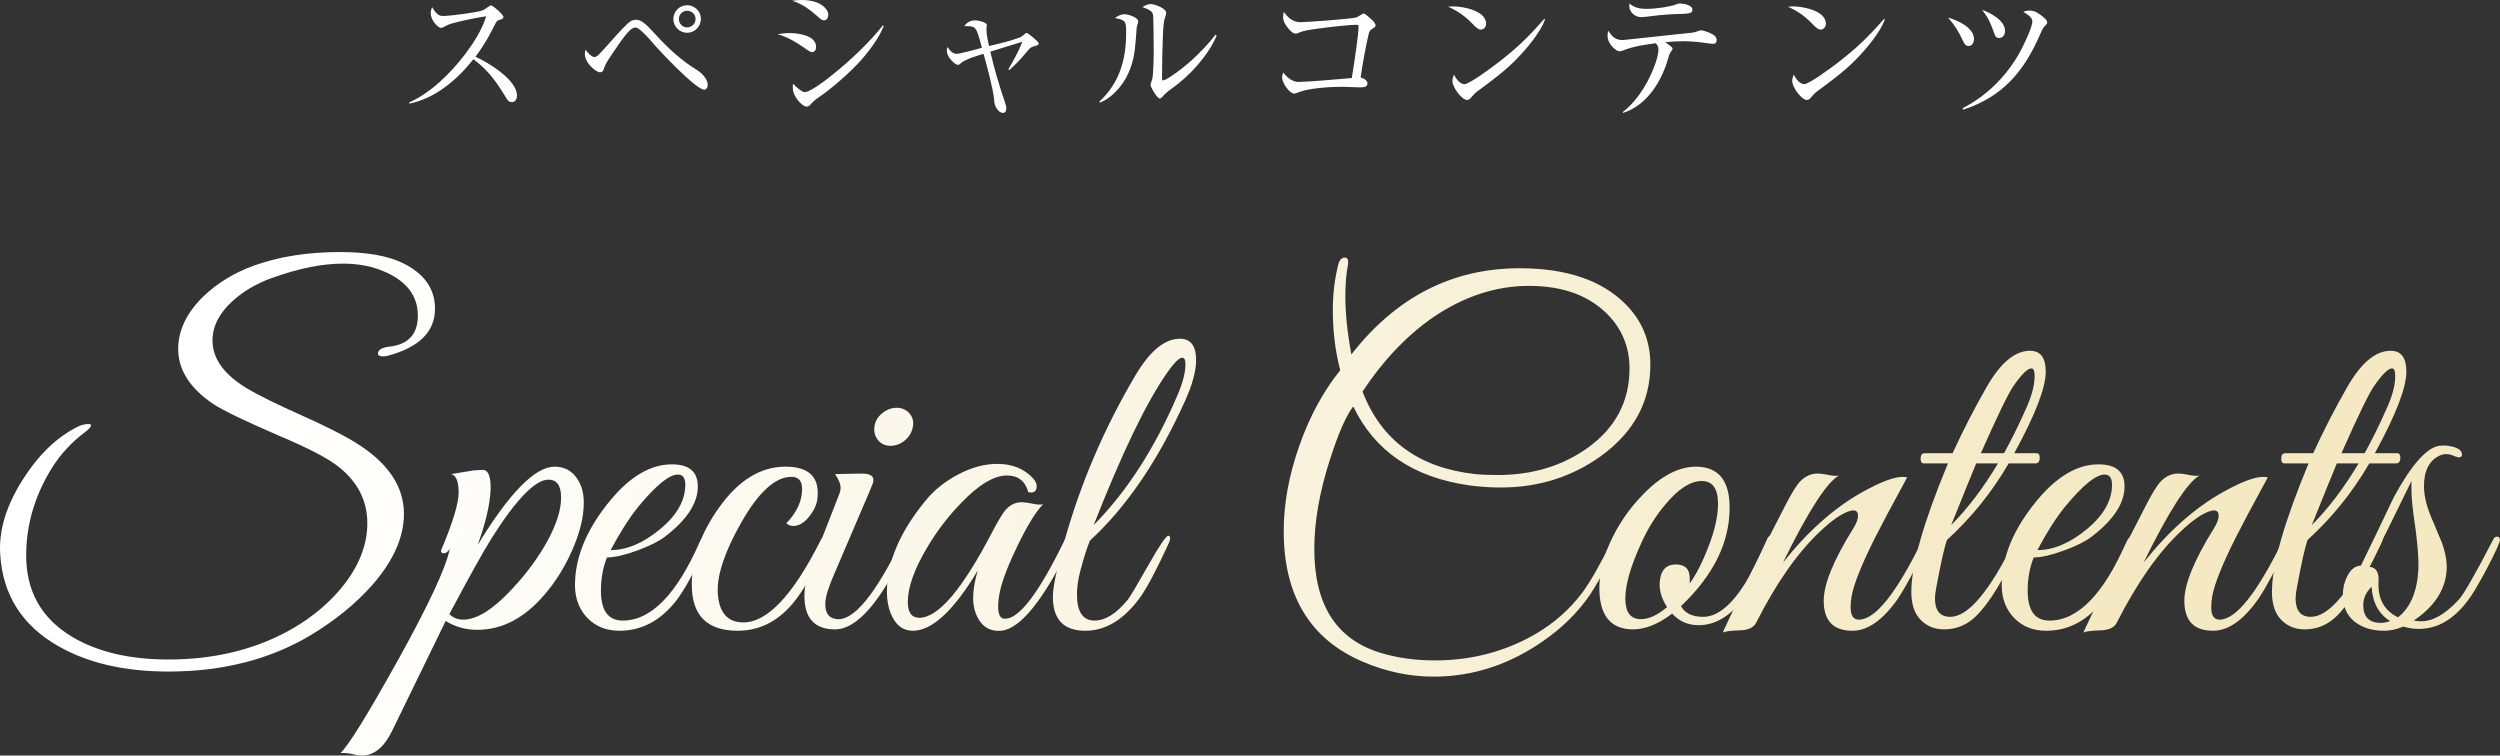 <?xml version="1.0" encoding="UTF-8"?>
<svg id="_レイヤー_2" data-name="レイヤー 2" xmlns="http://www.w3.org/2000/svg" width="145.893mm" height="44.09mm" xmlns:xlink="http://www.w3.org/1999/xlink" viewBox="0 0 413.555 124.978">
  <rect x="0" y="0" width="413.555" height="124.978" fill="#333333" stroke="none"/>
  <defs>
    <style>
      .cls-1 {
        fill: url(#_名称未設定グラデーション_4);
      }

      .cls-2 {
        fill: #fff;
      }
    </style>
    <linearGradient id="_名称未設定グラデーション_4" data-name="名称未設定グラデーション 4" x1="46.457" y1="56.383" x2="346.169" y2="114.66" gradientUnits="userSpaceOnUse">
      <stop offset="0" stop-color="#fff"/>
      <stop offset="1" stop-color="#f4e9c3"/>
    </linearGradient>
  </defs>
  <g id="_デザイン2" data-name="デザイン2">
    <g>
      <path class="cls-2" d="M85.514,15.77c0,.528-.216,1.128-.84,1.128-.505,0-.769-.384-.984-.768-1.561-2.592-2.904-4.488-5.377-6.336-2.64,3.336-6.312,6.505-10.608,7.345l-.024-.192c3.553-1.56,6.841-4.825,9.193-7.897,1.439-1.896,2.856-4.08,3.552-6.36-1.607.24-4.152.744-5.712,1.2-.408.12-.816.288-1.177.504-.191.12-.407.216-.624.216-.359,0-1.656-1.176-1.656-2.4,0-.408.072-.672.217-1.032.479.768.96,1.464,1.728,1.464,1.416,0,5.665-.6,6.505-.888.408-.144.6-.288.912-.528.264-.192.504-.336.624-.336.264,0,2.04,1.512,2.04,1.92,0,.24-.24.36-.456.408-.264.072-.528.192-.6.264-.145.144-.36.552-.864,1.56-.769,1.536-1.681,2.952-2.712,4.345,2.063.912,6.864,3.816,6.864,6.384Z"/>
      <path class="cls-2" d="M98.305,9.433c.336,0,.552-.216.769-.432.552-.576,1.344-1.416,1.92-2.088,1.104-1.248,2.88-3.24,3.456-3.48.216-.096.576-.168.816-.168.936,0,1.824.96,3.384,2.664,1.896,2.064,4.129,4.128,6.553,5.592.816.504,1.872,1.488,1.872,2.544,0,.432-.264.768-.576.768-1.392,0-7.513-6.553-8.448-7.657-.552-.672-1.776-1.992-2.448-2.448-.168-.12-.312-.168-.528-.168-.191,0-.336.072-.504.168-.552.336-1.08,1.008-2.016,2.304-.456.648-2.017,2.928-2.28,3.433-.12.24-.312.672-.408,1.008-.097.312-.288.48-.624.48-.624,0-2.496-1.488-2.496-3.048,0-.216.048-.456.096-.672.288.36.984,1.2,1.464,1.2ZM113.667.864c1.248,0,2.28,1.008,2.28,2.256,0,1.272-1.032,2.304-2.28,2.304s-2.28-1.032-2.28-2.28,1.009-2.28,2.28-2.28ZM113.667,1.776c-.744,0-1.368.6-1.368,1.368,0,.744.601,1.392,1.368,1.392.744,0,1.393-.624,1.393-1.392s-.624-1.368-1.393-1.368Z"/>
      <path class="cls-2" d="M130.681,5.473c1.417,0,4.32.408,4.32,2.28,0,.432-.191.864-.647.864-.288,0-.552-.168-1.152-.6-1.536-1.08-2.76-1.8-4.561-2.376.721-.096,1.32-.168,2.04-.168ZM132.555,0c1.512,0,3.264.312,4.176,1.608.168.24.288.552.288.84,0,.408-.216.912-.72.912-.312,0-.576-.216-.889-.504-1.319-1.176-2.664-2.208-4.368-2.736.504-.072.984-.12,1.513-.12ZM133.106,15.242c1.056,0,4.176-2.521,5.088-3.265,2.736-2.256,5.665-4.992,7.849-7.776l.145.096c-.696,1.8-2.112,3.721-3.36,5.208-2.208,2.592-5.641,5.4-7.104,6.385-.576.384-.984.696-1.393,1.128-.432.48-.624.624-.863.624-.553,0-1.345-.816-1.656-1.296-.433-.672-.673-1.152-.673-1.944,0-.192.024-.336.072-.552.288.384,1.44,1.392,1.896,1.392Z"/>
      <path class="cls-2" d="M161.113,4.537c-.264-.192-.744-.216-1.584-.216.359-.6,1.056-.96,1.776-.96.407,0,1.943.288,1.943.792,0,.096-.023.216-.048.336-.023.096-.023.216-.023.336,0,.816.239,1.992.432,2.784,1.561-.36,3.624-.84,5.089-1.416.288-.12.504-.288.744-.504.191-.168.288-.24.407-.24.12,0,.601.384,1.152.84.336.288.816.72.816.888,0,.264-.24.36-.696.456-.624.144-.792.336-1.632,1.368-.648.792-1.729,1.896-2.521,2.592l-.168-.12c.864-1.488,1.704-2.976,2.328-4.561-1.776.528-3.553,1.08-5.305,1.632.576,2.616,1.513,5.736,2.377,8.257.191.552.264.84.264,1.128,0,.336-.12.744-.528.744-.504,0-.84-.384-1.08-.768-.336-.528-.36-.84-.408-1.44-.168-1.776-1.224-5.713-1.752-7.561-.96.288-3.048.888-3.769,1.561-.12.12-.288.264-.479.264-.433,0-1.824-1.248-1.824-2.304,0-.24.023-.408.096-.648.576.792.937,1.128,1.608,1.128.312,0,3.168-.72,4.104-1.008-.576-2.16-.816-3-1.32-3.36Z"/>
      <path class="cls-2" d="M186.025,2.353c.553,0,2.257.504,2.257,1.2,0,.12-.024.264-.097.432-.096.216-.144.456-.168.744-.071,1.104-.168,2.376-.288,3.433-.239,2.04-.936,4.368-2.544,6.312-.888,1.056-1.92,1.968-3.216,2.496l-.12-.144c3.336-3.12,4.44-6.937,4.44-11.377,0-1.032-.024-1.536-.265-1.848-.239-.312-.744-.456-1.584-.624.48-.336.984-.624,1.584-.624ZM190.346.672c.673,0,2.568.696,2.568,1.464,0,.192-.071.432-.168.696-.24.6-.288,1.464-.336,2.208-.096,1.704-.191,6.121-.191,7.849,0,.096.023.408.144.408.288,0,.816-.312,1.488-.768,1.176-.792,2.304-1.68,3.336-2.616,1.368-1.248,2.761-2.712,3.889-4.176l.191.144c-1.439,3.432-4.704,6.864-7.393,8.737-.72.504-1.248.96-1.536,1.344-.096.12-.312.336-.479.336-.456,0-1.536-1.896-1.536-2.256,0-.12.072-.384.264-.912.216-.6.265-3.84.265-4.944,0-1.368-.049-3.984-.072-5.161,0-.336-.048-.744-.168-.936-.288-.456-1.152-.744-1.633-.912.433-.264.864-.504,1.368-.504Z"/>
      <path class="cls-2" d="M226.204,13.801c0,.648-.721.648-1.248.648-.288,0-1.225-.024-1.536-.048-.456-.024-.912-.048-1.368-.048-1.896,0-5.545.216-7.249.912-.216.096-.48.216-.72.216-.769,0-1.992-1.752-1.992-2.664,0-.312.071-.528.168-.816.647.792,1.512,1.56,2.568,1.56,1.176,0,7.225-.504,8.784-.648.288-1.68,1.128-7.153,1.128-8.521,0-.24-.096-.288-.336-.288-1.368,0-5.04.432-6.504.648-.721.096-1.776.24-2.425.432-.24.072-.456.144-.744.288-.096.048-.24.096-.359.096-.505,0-1.009-.552-1.297-.912-.407-.504-.815-1.104-.815-1.8,0-.336.023-.552.12-.888.647.96,1.536,1.704,2.736,1.704,1.08,0,8.232-.552,9.072-.744.312-.072.672-.288.96-.48.168-.12.312-.216.433-.216.191,0,.647.408,1.056.768.36.312.912.84.912,1.152,0,.264-.144.36-.528.6-.384.24-.504.408-.6.816-.576,2.376-1.08,5.448-1.345,7.249.456.096,1.129.456,1.129.984Z"/>
      <path class="cls-2" d="M240.362,1.056c1.656,0,5.473.696,5.473,2.88,0,.504-.384.96-.888.96-.336,0-.721-.264-1.393-.984-1.176-1.224-2.4-2.088-4.008-2.808.264-.024.552-.048.815-.048ZM242.259,13.921c.816,0,4.704-2.904,5.544-3.552,3.121-2.4,5.064-4.296,7.657-7.249l.12.072c-.696,2.136-3.265,5.137-4.896,6.769-1.849,1.872-3.984,3.433-6.121,5.017-.527.384-.695.552-1.128,1.056-.191.24-.408.504-.744.504-.863,0-2.424-2.064-2.424-3.144,0-.264.048-.504.24-1.056.312.624.983,1.584,1.752,1.584Z"/>
      <path class="cls-2" d="M276.675,8.065c0,.072-.071.192-.168.336-.239.336-.359.528-.479.984-1.008,3.744-3.385,7.968-7.537,9.289l-.071-.12c1.655-1.248,3.096-3.192,4.104-5.064.696-1.272,1.824-3.888,1.824-5.304,0-.48-.144-.696-.456-1.032-1.632.216-3.576.48-5.232,1.128-.432.168-.576.216-.792.216-.432,0-1.944-1.128-1.944-2.592,0-.336.024-.504.12-.816.673,1.008,1.152,1.536,2.425,1.536.096,0,2.976-.312,5.856-.625,2.568-.288,4.681-.504,5.473-.576.288-.024.768-.144,1.056-.264.24-.096.408-.144.552-.144.433,0,1.824.504,2.232.888.192.192.336.432.336.696,0,.432-.191.648-.624.648-.144,0-.816-.072-1.104-.12-.937-.144-2.305-.312-3.816-.312-.984,0-2.064.072-2.952.168.96.696,1.199.864,1.199,1.08ZM272.354,1.464c1.585,0,3.769-.336,4.801-.696.312-.12.528-.192.768-.192.576,0,2.041.264,2.041,1.032,0,.528-.48.576-.841.624-.384.048-.768.072-1.2.072-1.319.024-3,.144-4.344.312-.912.12-1.776.216-2.112.216-.984,0-1.944-.816-1.944-1.824v-.432c.864.72,1.752.888,2.832.888Z"/>
      <path class="cls-2" d="M296.571,1.056c1.656,0,5.473.696,5.473,2.88,0,.504-.384.96-.888.96-.336,0-.721-.264-1.393-.984-1.176-1.224-2.4-2.088-4.008-2.808.264-.024.552-.048.815-.048ZM298.468,13.921c.816,0,4.704-2.904,5.544-3.552,3.121-2.4,5.064-4.296,7.657-7.249l.12.072c-.696,2.136-3.265,5.137-4.896,6.769-1.849,1.872-3.984,3.433-6.121,5.017-.527.384-.695.552-1.128,1.056-.191.24-.408.504-.744.504-.863,0-2.424-2.064-2.424-3.144,0-.264.048-.504.24-1.056.312.624.983,1.584,1.752,1.584Z"/>
      <path class="cls-2" d="M326.546,6.481c0,.528-.312,1.128-.888,1.128-.528,0-.744-.432-.936-.84-.744-1.632-1.32-2.497-2.473-3.865,1.561.456,4.296,1.632,4.296,3.577ZM335.739,1.752c.96,0,1.608.528,2.304,1.104.312.264.601.504.601.84,0,.192-.072.336-.336.552-.288.24-.456.6-.96,1.728-2.473,5.641-5.977,10.033-12.602,12.169l-.096-.24c4.008-2.064,7.177-5.208,9.408-9.145.601-1.056,2.137-4.2,2.137-5.232,0-.696-.96-1.248-1.488-1.56.384-.168.624-.216,1.032-.216ZM331.682,5.113c0,.6-.336,1.176-1.008,1.176-.48,0-.648-.384-.792-.792-.601-1.68-.889-2.424-1.992-3.864,1.368.48,3.792,1.752,3.792,3.48Z"/>
    </g>
    <g>
      <path class="cls-1" d="M64.06,58.869c-.205.052-.435.077-.69.077-.562,0-.843-.153-.843-.46,0-.614.639-.997,1.917-1.15,3.117-.357,4.677-2.071,4.677-5.138,0-3.322-1.917-5.776-5.751-7.361-1.943-.817-4.167-1.227-6.671-1.227-3.425,0-7.336.793-11.731,2.377-2.558.92-4.729,2.198-6.519,3.834-2.198,1.994-3.297,4.167-3.297,6.518,0,2.966,1.891,5.598,5.675,7.898,1.891,1.125,4.894,2.607,9.01,4.447,4.114,1.84,7.143,3.374,9.086,4.601,5.265,3.272,7.898,7.183,7.898,11.732,0,3.834-1.738,7.745-5.215,11.732-2.76,3.119-6.186,5.904-10.274,8.358-6.697,3.987-14.519,5.981-23.464,5.981-7.259,0-13.342-1.406-18.25-4.217C3.637,103.446.442,98.385.033,91.688c-.255-3.884.97-7.975,3.681-12.269,2.709-4.294,5.853-7.284,9.432-8.971.562-.204,1.047-.307,1.457-.307.307,0,.46.077.46.23,0,.256-.383.665-1.15,1.227-2.147,1.637-3.911,3.554-5.291,5.751-2.812,4.499-4.244,9.278-4.294,14.339-.051,6.032,2.479,10.582,7.591,13.649,4.191,2.504,9.508,3.757,15.949,3.757,7.157,0,13.546-1.457,19.17-4.371,3.73-1.942,6.85-4.396,9.354-7.361,2.914-3.527,4.371-7.131,4.371-10.812s-1.561-6.773-4.678-9.278c-1.687-1.38-5.011-3.117-9.969-5.214-5.572-2.402-9.176-4.141-10.812-5.214-3.885-2.607-5.828-5.648-5.828-9.125,0-3.067,1.38-5.955,4.141-8.665,2.351-2.249,5.163-3.961,8.435-5.137,4.141-1.482,8.868-2.224,14.186-2.224,4.447,0,7.923.614,10.429,1.84,3.527,1.739,5.291,4.244,5.291,7.515,0,3.834-2.634,6.441-7.898,7.821Z"/>
      <path class="cls-1" d="M96.571,83.159c0,2.396-.665,5.072-1.993,8.029-1.177,2.65-2.659,5.021-4.448,7.111-3.323,3.925-7.054,5.887-11.194,5.887-1.893,0-3.631-.485-5.215-1.457l-8.895,18.25c-1.381,2.811-3.144,4.141-5.291,3.988-.204,0-.74-.103-1.61-.307-.613-.103-1.15-.128-1.61-.077,1.278-1.177,4.371-6.161,9.278-14.952,5.265-9.457,8.205-15.745,8.818-18.863-.307.512-.64.767-.997.767-.307,0-.46-.153-.46-.46,1.942-4.601,2.914-7.795,2.914-9.585,0-1.84-.41-2.862-1.228-3.067l3.758-.613c.868-.05,1.354-.077,1.457-.077.92,0,1.354,1.073,1.304,3.22-.104,2.505-.818,5.573-2.147,9.202,5.265-8.638,9.508-12.959,12.729-12.959,1.584,0,2.812.637,3.681,1.911.767,1.071,1.15,2.423,1.15,4.053ZM90.629,89.355c1.457-2.7,2.186-5.044,2.186-7.032s-.69-2.981-2.07-2.981c-2.199,0-5.343,3.236-9.432,9.706-1.432,2.293-3.758,6.472-6.979,12.535.613.611,1.381.917,2.301.917,2.249,0,4.958-1.706,8.128-5.121,2.454-2.649,4.409-5.323,5.866-8.024Z"/>
      <path class="cls-1" d="M117.121,89.765c-2.146,4.629-3.885,7.809-5.214,9.539-2.607,3.357-5.751,5.036-9.432,5.036-2.147,0-3.898-.688-5.253-2.064-1.354-1.375-2.058-3.134-2.108-5.277-.052-4.74,1.917-9.507,5.904-14.3,3.271-3.925,6.645-5.887,10.122-5.887,2.862,0,4.294,1.22,4.294,3.659,0,2.795-1.85,5.591-5.548,8.385-1.027.763-2.555,1.513-4.585,2.25-2.029.737-3.66,1.105-4.892,1.105-.669,1.677-1.002,3.507-1.002,5.489,0,3.303,1.207,4.954,3.62,4.954,4.671,0,8.906-4.323,12.706-12.971.308-.707.719-1.062,1.232-1.062.257,0,.385.153.385.458,0,.103-.077.332-.23.687ZM113.364,80.186c0-1.124-.41-1.687-1.227-1.687-1.433,0-3.604,1.764-6.519,5.291-1.533,1.892-3.066,4.294-4.601,7.208,2.657,0,5.38-1.15,8.167-3.45,2.785-2.301,4.179-4.754,4.179-7.361Z"/>
      <path class="cls-1" d="M136.675,90.07c-1.943,4.477-3.834,7.784-5.674,9.92-2.506,2.899-5.496,4.349-8.972,4.349-5.062,0-7.592-2.541-7.592-7.625,0-4.27,1.482-8.489,4.447-12.657,3.221-4.574,6.901-6.863,11.042-6.863,3.937,0,5.699,1.764,5.291,5.291-.103.972-.563,1.969-1.38,2.99-.818,1.023-1.688,1.533-2.607,1.533-.46,0-.844-.153-1.15-.46,1.737-1.789,2.607-3.681,2.607-5.674,0-1.329-.592-1.994-1.773-1.994-2.674,0-5.449,2.54-8.327,7.619-2.673,4.725-3.958,8.535-3.855,11.43.153,3.352,1.566,5.029,4.235,5.029,3.953,0,8.188-4.474,12.706-13.424.257-.558.564-.839.924-.839.205,0,.309.178.309.534,0,.204-.077.484-.23.839Z"/>
      <path class="cls-1" d="M136.98,97.592c-.307.92-.46,1.713-.46,2.377,0,1.533.663,2.352,1.993,2.454,2.761.205,6.313-4.141,10.659-13.035.255-.51.536-.767.843-.767.256,0,.384.18.384.537,0,.307-.077.613-.23.92-4.346,9.355-8.357,14.032-12.038,14.032-3.374,0-5.062-1.84-5.062-5.521,0-1.38.307-2.862.921-4.447l4.907-12.575c.102-.255.153-.537.153-.844,0-.664-.307-1.431-.92-2.301l4.217-.077c1.431-.05,2.147.307,2.147,1.073,0,.257-.18.793-.537,1.61l-6.134,14.339c-.307.717-.589,1.457-.844,2.224ZM151.013,70.601c-.153.87-.588,1.61-1.304,2.224-.716.613-1.508.92-2.377.92s-1.56-.307-2.07-.92c-.512-.614-.717-1.354-.613-2.224.102-.869.523-1.61,1.265-2.224s1.546-.92,2.416-.92,1.572.307,2.108.92c.537.614.729,1.355.575,2.224Z"/>
      <path class="cls-1" d="M177.16,90.008c-4.551,9.297-8.41,14.075-11.579,14.332-1.483.102-2.62-.387-3.412-1.469-.793-1.081-1.188-2.395-1.188-3.941,0-1.34.255-2.859.767-4.559-3.987,6.646-7.565,9.968-10.734,9.968-1.483,0-2.607-.745-3.374-2.236-.613-1.183-.921-2.596-.921-4.241,0-4.884,2.147-9.92,6.441-15.113,1.381-1.697,3.169-3.122,5.368-4.28,2.197-1.156,4.344-1.735,6.44-1.735,2.504,0,4.498.818,5.981,2.454.356.41.536.818.536,1.227,0,.87-.46,1.202-1.38.997-.512-1.84-1.687-2.76-3.527-2.76-2.146,0-4.678,1.518-7.591,4.554-2.147,2.213-4.014,4.657-5.598,7.333-2.147,3.602-3.221,6.612-3.221,9.03,0,1.749.639,2.624,1.917,2.624,3.117,0,7.131-4.722,12.038-14.165,1.022-1.951,1.789-3.208,2.301-3.773.817-.872,1.789-1.257,2.914-1.155.255,0,.767.077,1.533.23.767.154,1.329.18,1.688.077-1.177,1.177-2.582,3.45-4.218,6.824-1.533,3.17-2.505,5.674-2.914,7.514-.204.972-.307,1.84-.307,2.607,0,1.33.357,1.994,1.074,1.994,2.351.103,5.647-4.215,9.892-12.954.255-.514.562-.771.92-.771.255,0,.383.155.383.462s-.076.617-.229.925Z"/>
      <path class="cls-1" d="M196.023,66.34c-4.447,9.849-9.688,17.542-15.72,23.081-.512,1.232-1.048,2.923-1.61,5.078-.358,1.333-.536,2.615-.536,3.846,0,2.873.97,4.308,2.913,4.308,1.789,0,3.63-1.162,5.521-3.489.307-.362,1.457-2.299,3.45-5.814,1.789-3.152,2.862-4.729,3.221-4.729.204,0,.307.155.307.462,0,.155-.076.411-.229.771-2.046,4.469-3.656,7.5-4.831,9.093-2.659,3.597-5.649,5.394-8.972,5.394-3.579,0-5.367-1.868-5.367-5.606,0-1.639.663-4.813,1.993-9.524,2.657-9.421,6.543-18.458,11.655-27.111,2.402-4.045,4.856-6.067,7.361-6.067,1.789,0,2.684,1.18,2.684,3.539,0,1.795-.613,4.052-1.84,6.769ZM194.873,65.156c.817-1.942,1.227-3.578,1.227-4.907,0-.715-.18-1.074-.536-1.074-.512,0-1.355.844-2.53,2.531-3.426,4.907-7.465,13.292-12.116,25.151,5.521-5.571,10.173-12.805,13.956-21.7Z"/>
      <path class="cls-1" d="M267.638,90.077c-2.146,4.244-3.809,7.183-4.983,8.818-1.893,2.658-4.346,5.036-7.361,7.131-5.624,3.936-11.682,5.904-18.173,5.904-3.938,0-7.821-.818-11.655-2.454-8.742-3.732-13.112-10.939-13.112-21.624,0-4.498.855-9.188,2.568-14.071,1.712-4.881,3.975-9.06,6.786-12.537-.818-3.118-1.227-6.415-1.227-9.892,0-2.76.307-5.316.92-7.668.204-.715.562-1.073,1.073-1.073s.664.487.46,1.457c-.256,1.38-.383,3.017-.383,4.907,0,2.914.332,6.134.997,9.662,7.411-9.508,16.689-14.262,27.834-14.262,7.668,0,13.47,1.943,17.406,5.828,2.812,2.76,4.218,6.134,4.218,10.122,0,6.084-2.684,11.093-8.052,15.029-4.856,3.527-10.428,5.291-16.716,5.291-1.79,0-3.579-.127-5.367-.384-9.151-1.329-15.489-5.674-19.017-13.035-1.177,1.533-2.454,4.447-3.834,8.741-1.739,5.367-2.607,10.327-2.607,14.876,0,9.253,3.681,14.978,11.042,17.176,2.709.817,5.674,1.227,8.895,1.227,6.135,0,11.732-1.483,16.793-4.447,3.016-1.789,5.546-4.038,7.591-6.748,1.329-1.789,2.991-4.703,4.984-8.741.256-.51.537-.767.844-.767.255,0,.384.205.384.614,0,.205-.104.511-.308.92ZM252.917,47.29c-5.471,0-10.762,1.739-15.873,5.214-4.397,3.067-8.281,7.157-11.655,12.269,3.117,8.078,9.328,12.627,18.633,13.649.921.103,2.173.154,3.758.154,5.674,0,10.606-1.482,14.799-4.448,4.651-3.323,6.978-7.718,6.978-13.189,0-3.322-1.1-6.185-3.297-8.588-3.118-3.374-7.566-5.061-13.342-5.061Z"/>
      <path class="cls-1" d="M293.326,89.771c-1.739,4.039-3.171,6.851-4.295,8.435-2.403,3.477-5.087,5.214-8.051,5.214-1.738,0-3.195-.638-4.371-1.917-2.352,1.79-4.575,2.657-6.671,2.607-3.579-.102-5.367-2.383-5.367-6.844,0-2.255.536-4.639,1.61-7.151,1.38-3.179,3.297-5.998,5.751-8.459,2.964-3.024,5.904-4.511,8.817-4.461,3.578.103,5.368,2.359,5.368,6.768,0,5.795-2.685,11.231-8.052,16.306.664,1.18,1.891,1.77,3.681,1.77,2.301,0,4.626-1.865,6.978-5.598.768-1.227,1.994-3.706,3.681-7.438.153-.255.332-.383.537-.383.357,0,.537.205.537.614,0,.103-.052.281-.153.537ZM281.53,79.572c-1.882,0-3.892,1.287-6.027,3.86-1.577,1.852-2.899,3.962-3.968,6.33-1.78,3.86-2.67,6.949-2.67,9.264,0,2.264.858,3.396,2.578,3.396,1.314,0,2.756-.664,4.322-1.994-.817-1.277-1.227-2.53-1.227-3.757.051-2.197.945-3.297,2.684-3.297,1.534,0,2.301.767,2.301,2.3v.844c.841-1.186,1.607-2.578,2.302-4.179,1.584-3.558,2.376-6.55,2.376-8.975,0-2.528-.891-3.792-2.671-3.792Z"/>
      <path class="cls-1" d="M318.86,90.07c-2.199,4.375-3.81,7.325-4.831,8.852-2.506,3.612-5.036,5.418-7.592,5.418-3.17,0-4.754-1.655-4.754-4.965,0-2.75,1.636-6.747,4.907-11.992.511-.815.768-1.501.768-2.062,0-.816-.487-1.071-1.457-.764-1.278.41-2.864,1.508-4.755,3.297-3.731,3.477-7.284,8.538-10.658,15.183-.409.767-1.253,1.175-2.53,1.227-1.636.05-2.632.178-2.99.384,2.863-6.236,6.39-13.393,10.581-21.47.869-1.635,1.56-2.76,2.071-3.374.97-1.073,2.095-1.559,3.373-1.457.256,0,.768.077,1.534.23.767.153,1.328.18,1.687.077-1.993,1.073-5.087,5.879-9.278,14.416,4.09-5.163,8.46-9.048,13.112-11.656,3.016-1.687,5.239-2.53,6.671-2.53.308,0,.562.026.768.077-2.659,4.892-4.423,8.204-5.291,9.936-2.25,4.485-3.554,7.746-3.911,9.782-.103.612-.153,1.223-.153,1.834,0,1.325.46,1.988,1.381,1.988,2.709,0,6.211-4.397,10.505-13.192.255-.508.51-.763.767-.763.204,0,.307.178.307.534s-.076.688-.229.992Z"/>
      <path class="cls-1" d="M336.878,74.971c.356,0,.536.23.536.69,0,.665-.229.997-.69.997h-4.447c-2.76,4.754-6.16,8.971-10.198,12.652-.409,1.073-.997,3.68-1.764,7.821-.153.818-.229,1.432-.229,1.84,0,2.045.843,3.067,2.53,3.067,2.964,0,6.518-4.218,10.658-12.652.255-.562.562-.844.92-.844.204,0,.307.153.307.46,0,.257-.076.537-.229.844-2.812,6.032-5.291,10.072-7.438,12.115-1.482,1.432-3.22,2.147-5.214,2.147-1.585,0-2.889-.524-3.91-1.572-1.023-1.047-1.534-2.594-1.534-4.639,0-4.448,2.019-11.527,6.058-21.24h-3.987c-.358,0-.536-.255-.536-.767,0-.614.229-.92.689-.92h4.601c1.737-3.782,3.604-7.412,5.598-10.888,2.301-4.038,4.703-6.058,7.208-6.058,1.737,0,2.607,1.15,2.607,3.451,0,2.659-1.738,7.157-5.214,13.496h3.681ZM330.513,76.658h-3.604c-.767,1.84-2.147,5.24-4.141,10.198,2.709-2.709,5.291-6.108,7.744-10.198ZM335.344,67.15c.817-1.891,1.227-3.552,1.227-4.984,0-.817-.18-1.227-.536-1.227-.613,0-1.585.947-2.914,2.837-.87,1.227-2.684,4.959-5.444,11.195h3.834c1.277-2.301,2.556-4.907,3.834-7.821Z"/>
      <path class="cls-1" d="M353.133,89.765c-2.146,4.629-3.885,7.809-5.214,9.539-2.607,3.357-5.751,5.036-9.432,5.036-2.147,0-3.898-.688-5.253-2.064-1.354-1.375-2.058-3.134-2.108-5.277-.052-4.74,1.917-9.507,5.904-14.3,3.271-3.925,6.645-5.887,10.122-5.887,2.862,0,4.294,1.22,4.294,3.659,0,2.795-1.85,5.591-5.548,8.385-1.027.763-2.555,1.513-4.585,2.25-2.029.737-3.66,1.105-4.892,1.105-.669,1.677-1.002,3.507-1.002,5.489,0,3.303,1.207,4.954,3.62,4.954,4.671,0,8.906-4.323,12.706-12.971.308-.707.719-1.062,1.232-1.062.257,0,.385.153.385.458,0,.103-.077.332-.23.687ZM349.376,80.186c0-1.124-.41-1.687-1.227-1.687-1.433,0-3.604,1.764-6.519,5.291-1.533,1.892-3.066,4.294-4.601,7.208,2.657,0,5.38-1.15,8.167-3.45,2.785-2.301,4.179-4.754,4.179-7.361Z"/>
      <path class="cls-1" d="M378.514,90.07c-2.199,4.375-3.81,7.325-4.831,8.852-2.506,3.612-5.036,5.418-7.592,5.418-3.17,0-4.754-1.655-4.754-4.965,0-2.75,1.636-6.747,4.907-11.992.511-.815.768-1.501.768-2.062,0-.816-.487-1.071-1.457-.764-1.278.41-2.864,1.508-4.755,3.297-3.731,3.477-7.284,8.538-10.658,15.183-.409.767-1.253,1.175-2.53,1.227-1.636.05-2.632.178-2.99.384,2.863-6.236,6.39-13.393,10.581-21.47.869-1.635,1.56-2.76,2.071-3.374.97-1.073,2.095-1.559,3.373-1.457.256,0,.768.077,1.534.23.767.153,1.328.18,1.687.077-1.993,1.073-5.087,5.879-9.278,14.416,4.09-5.163,8.46-9.048,13.112-11.656,3.016-1.687,5.239-2.53,6.671-2.53.308,0,.562.026.768.077-2.659,4.892-4.423,8.204-5.291,9.936-2.25,4.485-3.554,7.746-3.911,9.782-.103.612-.153,1.223-.153,1.834,0,1.325.46,1.988,1.381,1.988,2.709,0,6.211-4.397,10.505-13.192.255-.508.51-.763.767-.763.204,0,.307.178.307.534s-.076.688-.229.992Z"/>
      <path class="cls-1" d="M396.532,74.971c.356,0,.536.23.536.69,0,.665-.229.997-.69.997h-4.447c-2.76,4.754-6.16,8.971-10.198,12.652-.409,1.073-.997,3.68-1.764,7.821-.153.818-.229,1.432-.229,1.84,0,2.045.843,3.067,2.53,3.067,2.964,0,6.518-4.218,10.658-12.652.255-.562.562-.844.92-.844.204,0,.307.153.307.46,0,.257-.076.537-.229.844-2.812,6.032-5.291,10.072-7.438,12.115-1.482,1.432-3.22,2.147-5.214,2.147-1.585,0-2.889-.524-3.91-1.572-1.023-1.047-1.534-2.594-1.534-4.639,0-4.448,2.019-11.527,6.058-21.24h-3.987c-.358,0-.536-.255-.536-.767,0-.614.229-.92.689-.92h4.601c1.737-3.782,3.604-7.412,5.598-10.888,2.301-4.038,4.703-6.058,7.208-6.058,1.737,0,2.607,1.15,2.607,3.451,0,2.659-1.738,7.157-5.214,13.496h3.681ZM390.167,76.658h-3.604c-.767,1.84-2.147,5.24-4.141,10.198,2.709-2.709,5.291-6.108,7.744-10.198ZM394.998,67.15c.817-1.891,1.227-3.552,1.227-4.984,0-.817-.18-1.227-.536-1.227-.613,0-1.585.947-2.914,2.837-.87,1.227-2.684,4.959-5.444,11.195h3.834c1.277-2.301,2.556-4.907,3.834-7.821Z"/>
      <path class="cls-1" d="M413.094,90.614c-.972,2.097-2.097,4.244-3.373,6.441-2.659,4.652-5.854,6.978-9.585,6.978-.818,0-1.688-.127-2.607-.383-1.073.46-2.122.69-3.144.69-1.994,0-3.631-.509-4.908-1.53-1.277-1.02-1.917-2.498-1.917-4.437,0-1.07.23-2.064.69-2.982.562-1.173,1.329-1.785,2.301-1.835,1.84-3.774,3.654-7.547,5.443-11.321,2.914-5.353,5.418-8.183,7.515-8.49.716-.102,1.457-.051,2.224.153,1.022.256,1.534.69,1.534,1.303,0,.307-.18.46-.537.46-.153,0-.613-.154-1.38-.46-.613-.153-1.202-.102-1.764.153-1.738.818-2.607,2.505-2.607,5.061,0,1.38.332,2.94.997,4.677.613,1.432,1.227,2.889,1.84,4.371.664,1.687.971,3.247.921,4.677-.153,3.323-1.969,6.161-5.444,8.511l.536.077c2.147.307,4.448-.869,6.901-3.527.817-.869,2.734-4.217,5.751-10.045.153-.255.332-.384.537-.384.356,0,.537.18.537.537,0,.153-.154.588-.461,1.303ZM395.381,102.733c-1.892-1.16-2.913-3.053-3.066-5.678-.921.908-1.381,1.918-1.381,3.029,0,1.969.971,2.952,2.914,2.952.511,0,1.021-.101,1.533-.303ZM400.058,94.141c.051-1.584-.103-3.757-.46-6.518-.46-3.016-.69-5.188-.69-6.518v-1.533c-2.901,5.981-5.254,10.71-7.055,14.186,1.176.052,1.713.87,1.61,2.454-.153,2.812.921,4.781,3.221,5.904,2.044-1.584,3.169-4.242,3.374-7.975Z"/>
    </g>
  </g>
</svg>